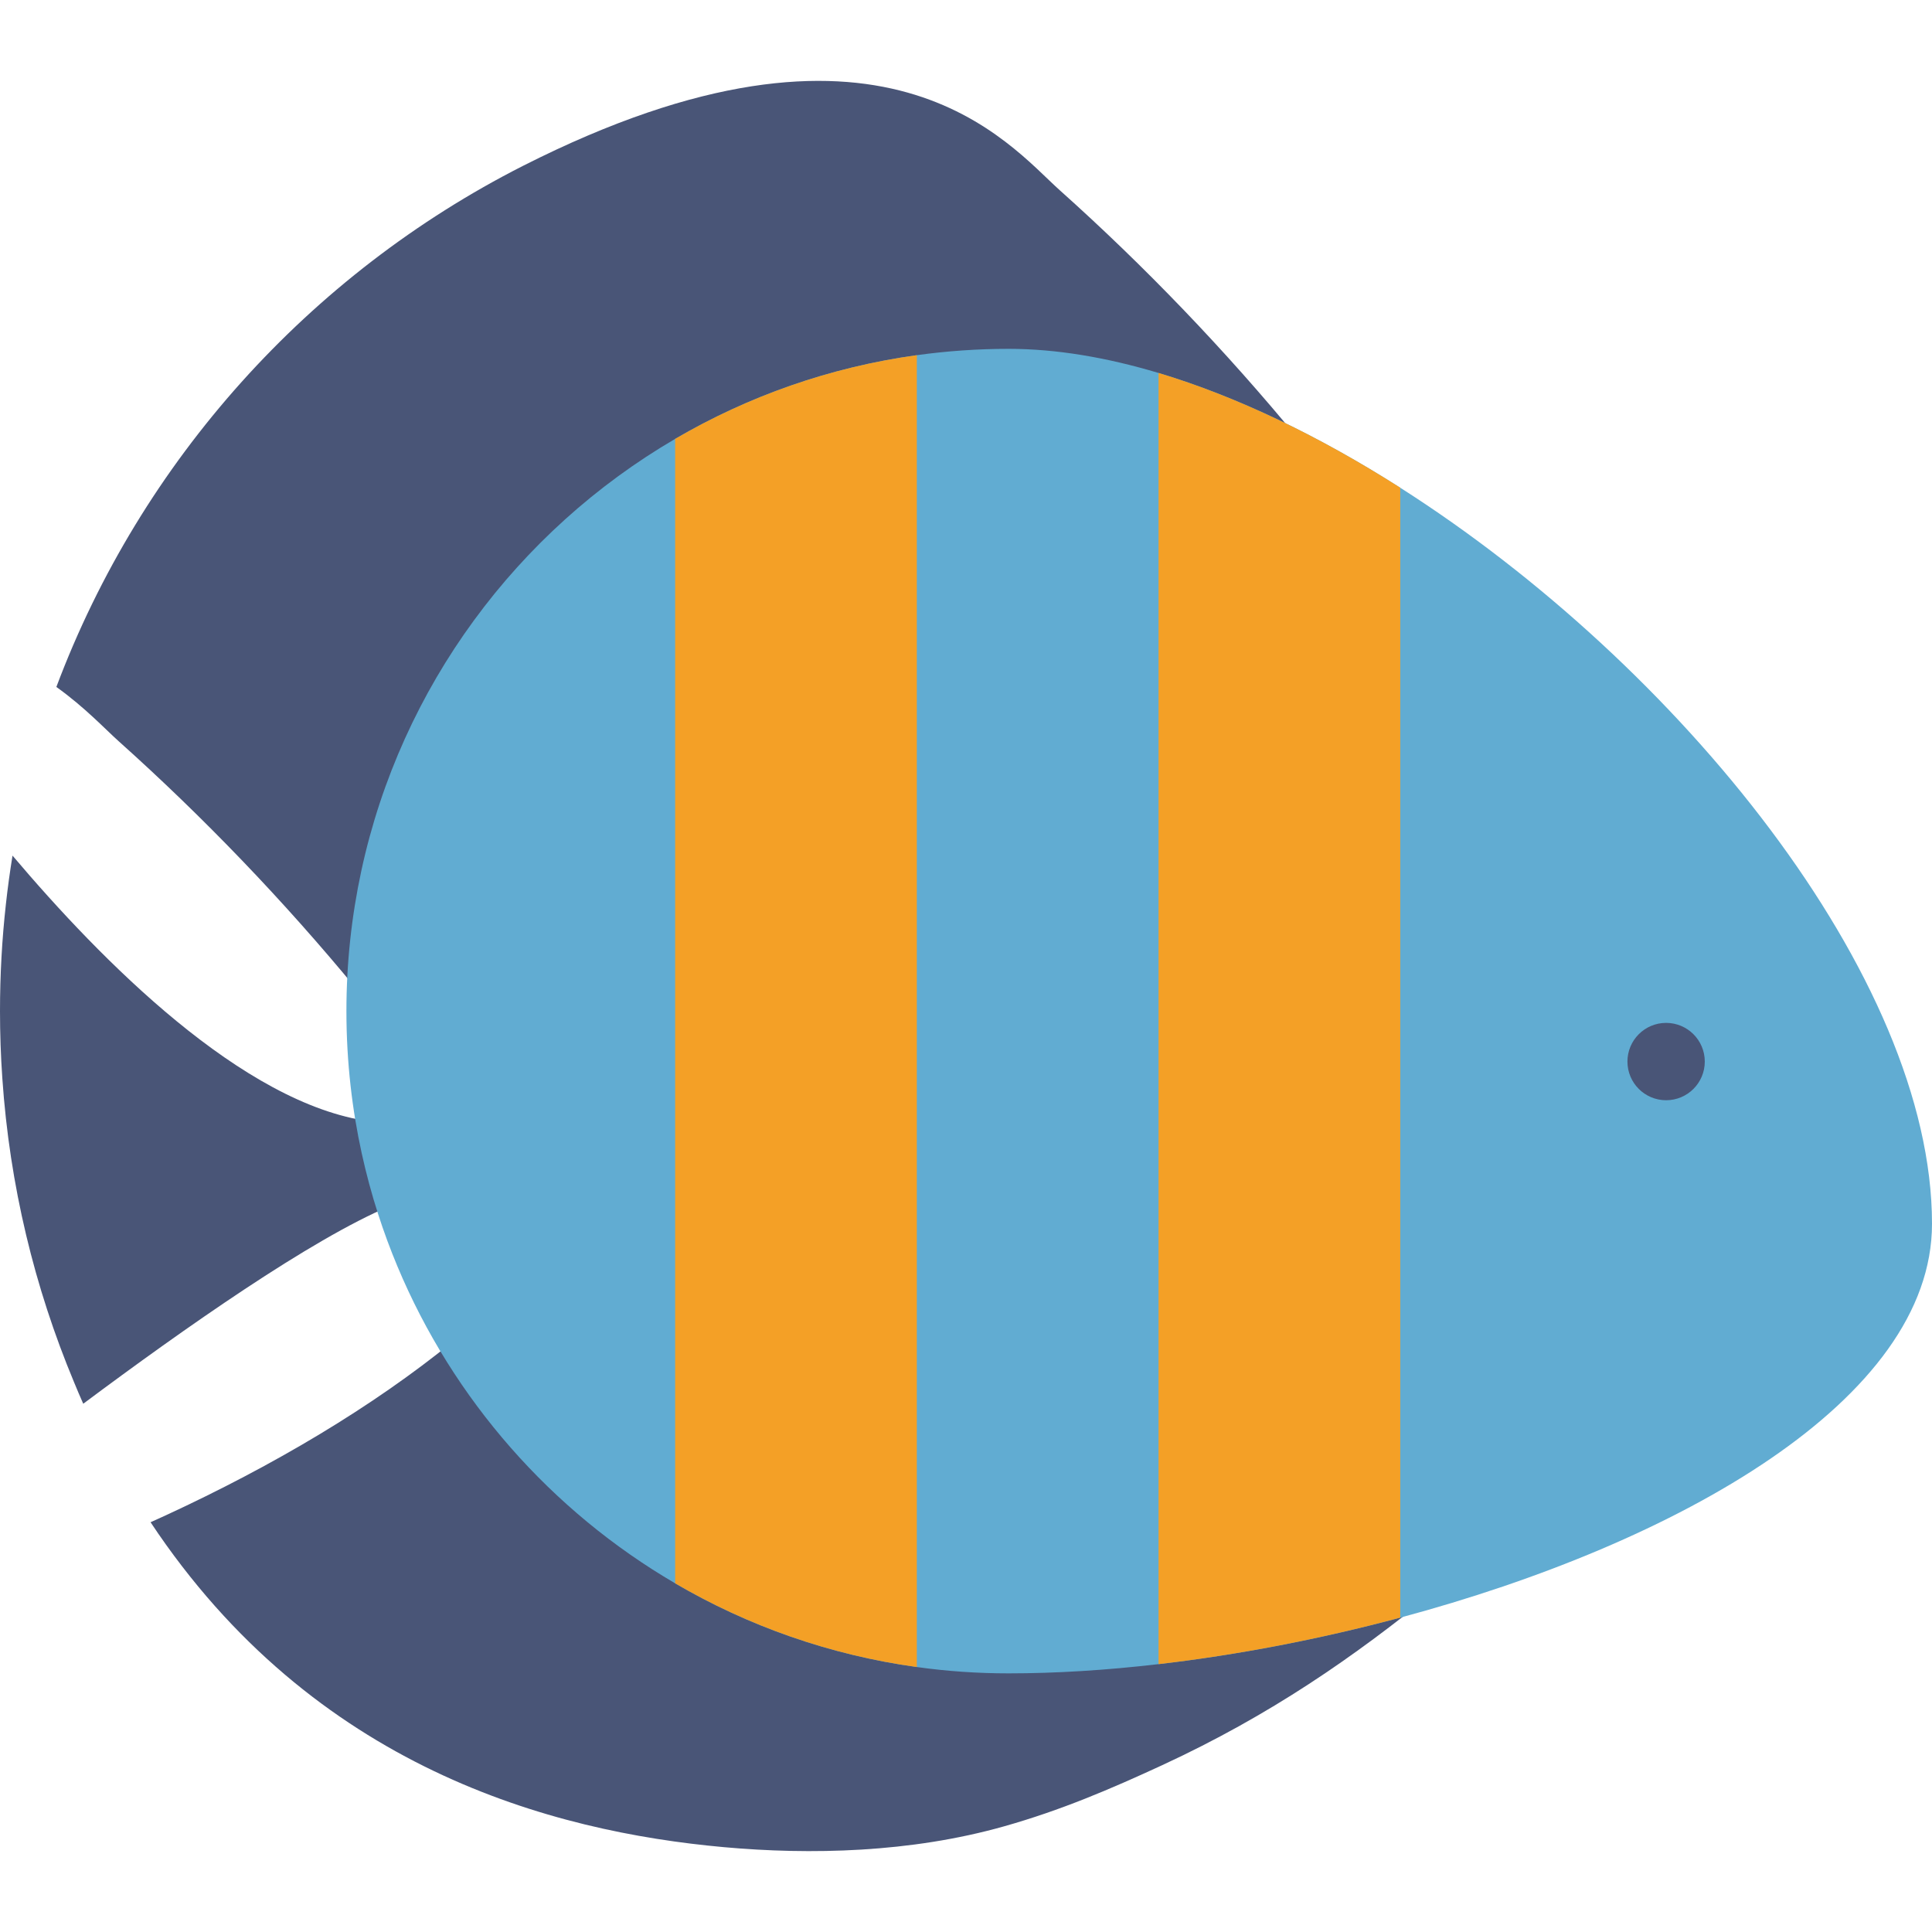 <?xml version="1.0" encoding="iso-8859-1"?>
<!-- Generator: Adobe Illustrator 19.0.0, SVG Export Plug-In . SVG Version: 6.00 Build 0)  -->
<svg version="1.1" id="Layer_1" xmlns="http://www.w3.org/2000/svg" xmlns:xlink="http://www.w3.org/1999/xlink" x="0px" y="0px"
	 viewBox="0 0 512 512" style="enable-background:new 0 0 512 512;" xml:space="preserve">
<g>
	<path style="fill:#495577;" d="M0,267.957c0,5.983,0.205,11.914,0.615,17.781c1.934,28.376,8.532,55.484,19.011,80.567
		c0.794,1.934,1.601,3.83,2.434,5.701c26.762-19.972,60.352-43.582,81.31-52.409c-2.114-6.879-3.959-14.361-5.304-22.419
		c-33.756-4.573-71.318-42.737-94.749-70.434c-0.692,4.253-1.281,8.545-1.755,12.875C0.525,248.92,0,258.374,0,267.957z"/>
	<path style="fill:#495577;" d="M14.937,182.048c7.584,5.432,12.798,11.056,16.5,14.374c22.419,20.062,43.8,42.314,63.183,65.86
		c0.5-9.454,1.768-18.704,3.702-27.71c17.077-79.043,87.395-138.28,171.549-138.28c22.829,0,48.476,7.481,74.341,20.203
		c-19.434-23.636-40.879-45.978-63.375-66.091c-13.477-12.055-46.772-54.817-142.251-6.444
		C81.938,72.733,37.472,122.029,14.937,182.048z"/>
	<path style="fill:#495577;" d="M39.906,403.405v0.013c43.236,65.104,106.266,81.976,151.949,86.101
		c22.88,2.063,49.398,1.499,74.239-5.521c15.014-4.24,28.124-9.839,41.87-16.193c28.683-13.259,50.961-28.76,72.304-46.119
		c-38.42,11.273-75.908,17.935-110.394,17.935c-63.452,0-119.025-33.667-149.848-84.116c-21.33,17.333-47.426,32.821-76.083,46.068
		C42.583,402.201,41.238,402.816,39.906,403.405z"/>
</g>
<path style="fill:#61ACD2;" d="M371.081,129.251c-21.317-13.579-43.172-24.148-64.054-30.413
	c-13.797-4.138-27.185-6.393-39.713-6.393c-8.263,0-16.385,0.576-24.341,1.678c-23.098,3.203-44.748,10.902-64.054,22.188
	c-41.814,24.417-72.624,65.655-83.155,114.426c-2.588,11.991-3.959,24.443-3.959,37.215c0,27.492,6.29,50.346,13.49,67.577
	c14.784,35.396,40.815,64.912,73.624,84.064c19.306,11.299,40.956,18.986,64.054,22.188c7.956,1.115,16.078,1.678,24.341,1.678
	c12.529,0,25.916-0.833,39.713-2.447c20.882-2.421,42.724-6.61,64.054-12.324C444.666,408.961,512,371.016,512,324.321
	C512,258.883,444.666,176.125,371.081,129.251z"/>
<g>
	<path style="fill:#F4A026;" d="M242.973,94.123v347.659c-23.098-3.203-44.748-10.889-64.054-22.188V116.312
		C198.225,105.025,219.875,97.326,242.973,94.123z"/>
	<path style="fill:#F4A026;" d="M371.081,129.251V428.69c-21.33,5.714-43.172,9.903-64.054,12.324V98.838
		C327.909,105.102,349.764,115.671,371.081,129.251z"/>
</g>
<circle style="fill:#495577;" cx="441.537" cy="281.325" r="10.249"/>
<g>
</g>
<g>
</g>
<g>
</g>
<g>
</g>
<g>
</g>
<g>
</g>
<g>
</g>
<g>
</g>
<g>
</g>
<g>
</g>
<g>
</g>
<g>
</g>
<g>
</g>
<g>
</g>
<g>
</g>
</svg>
